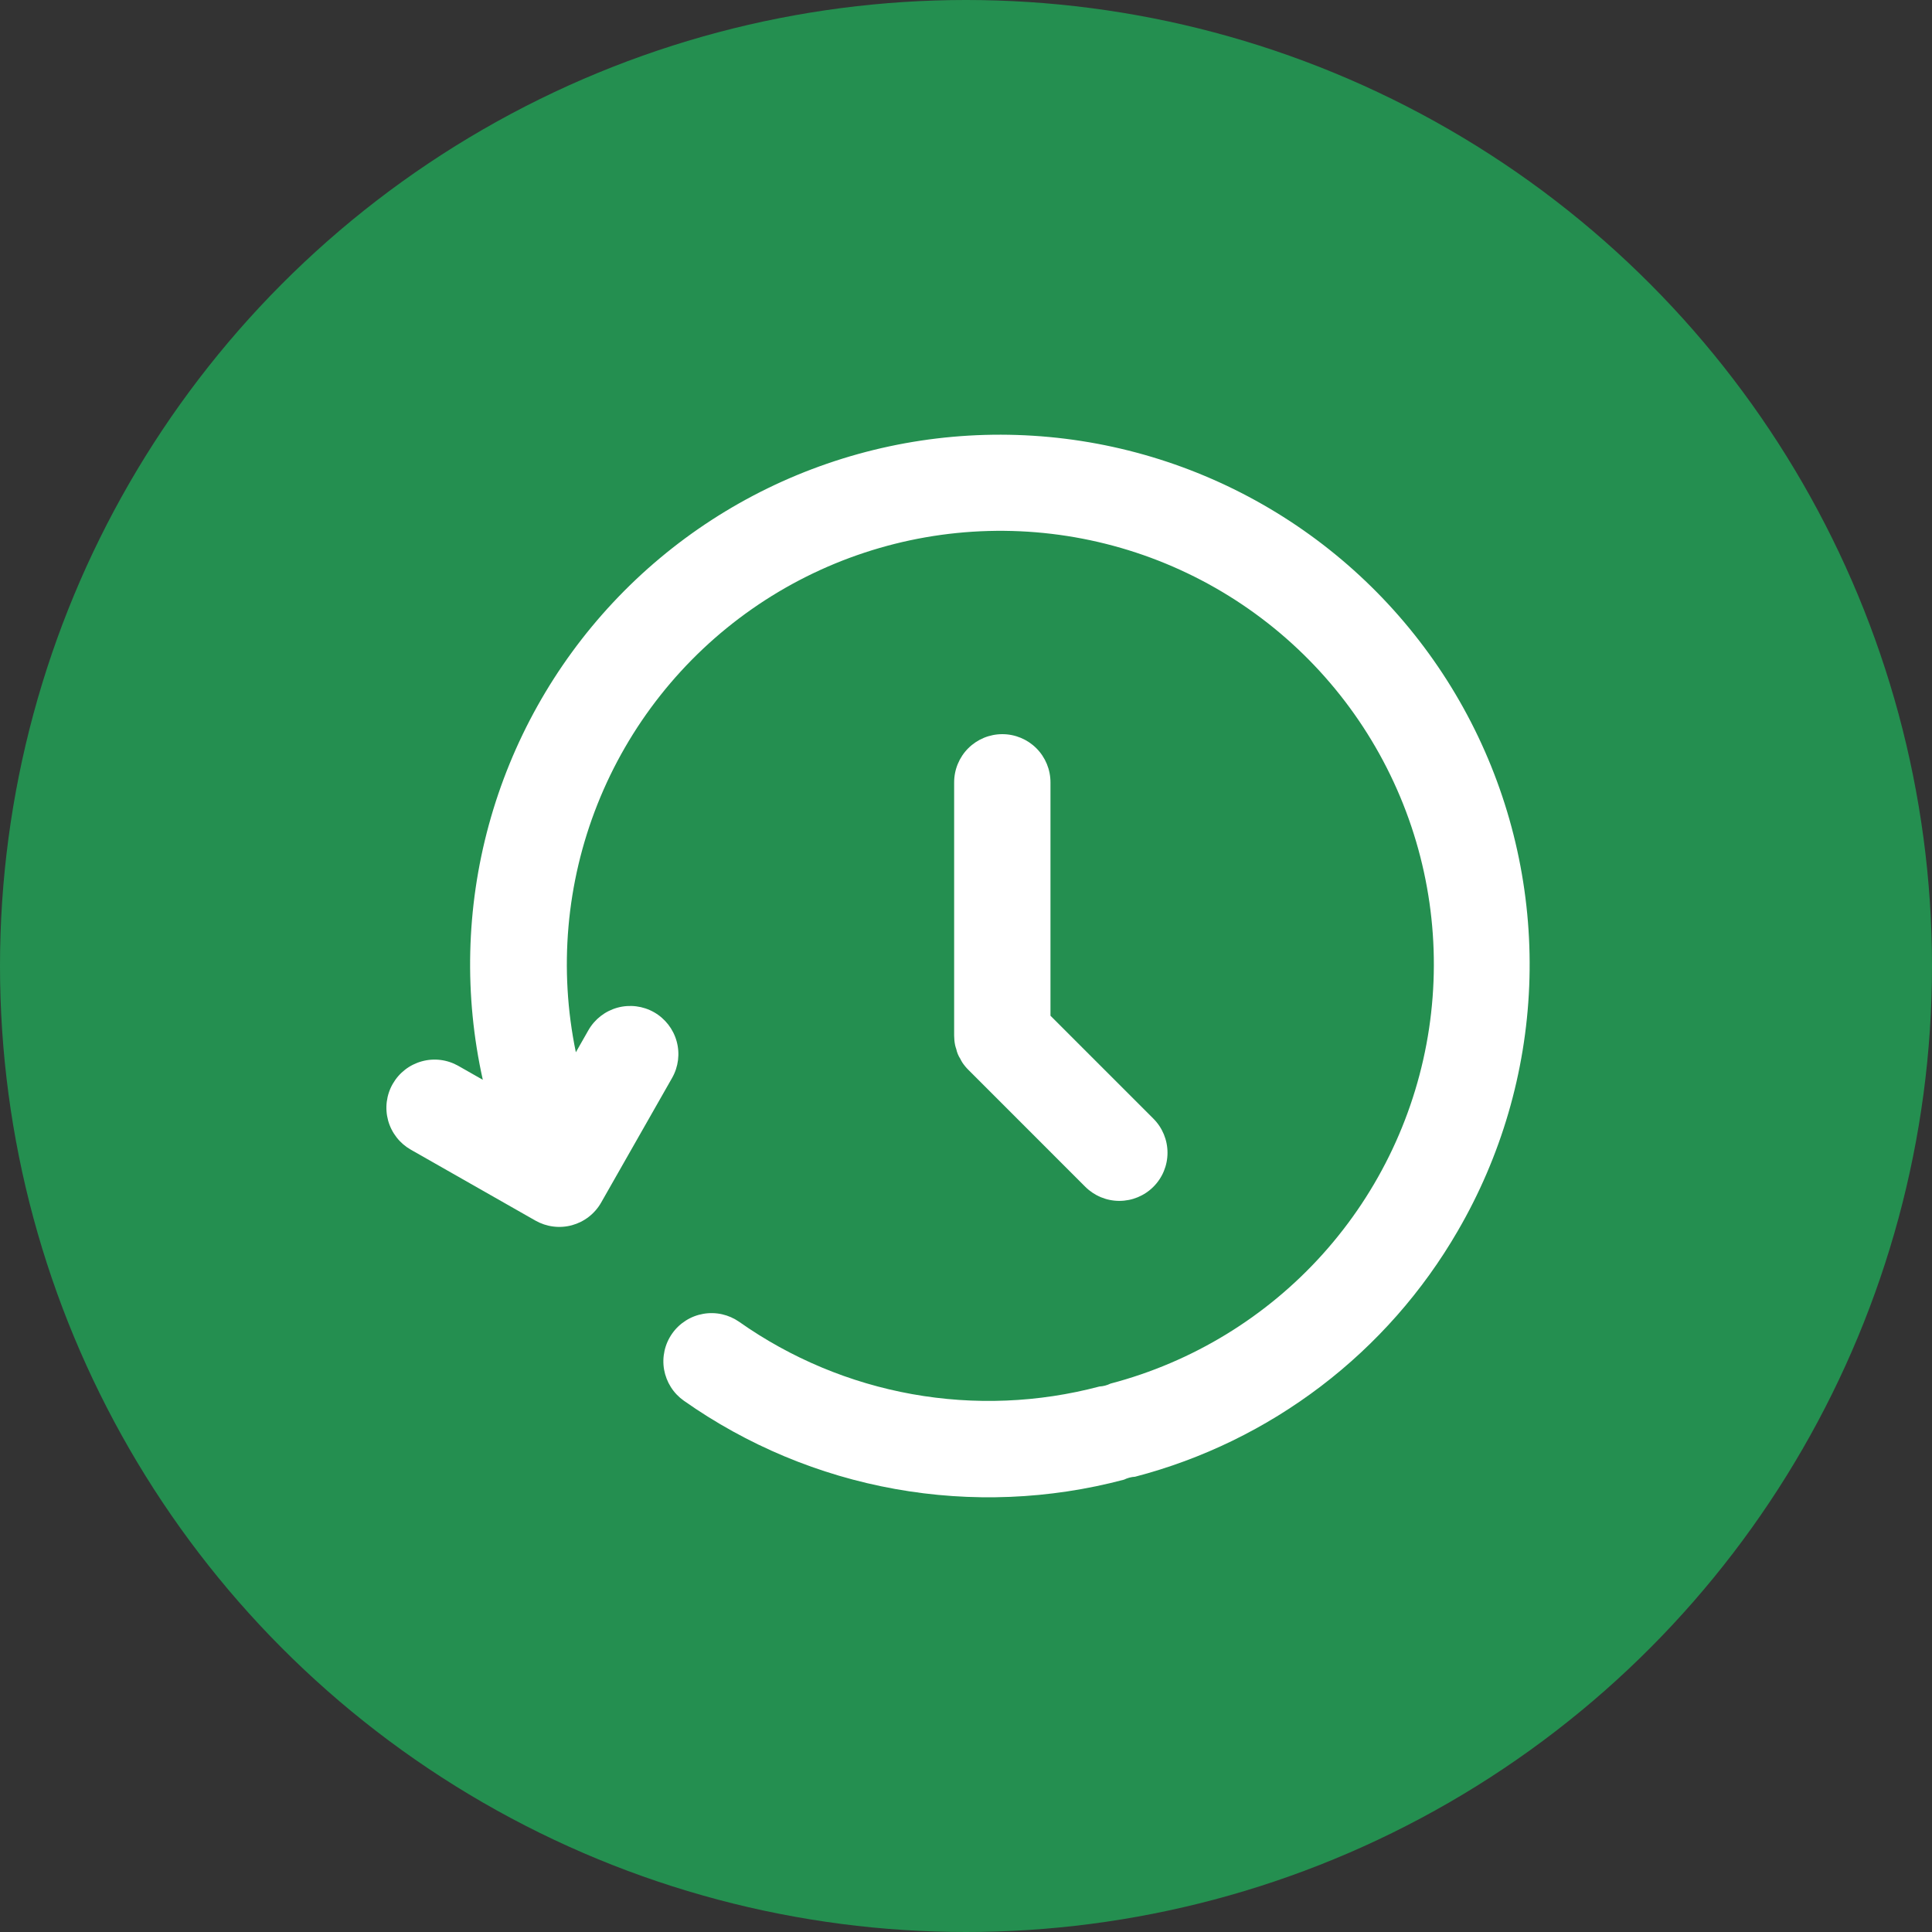 <svg width="80" height="80" viewBox="0 0 80 80" fill="none" xmlns="http://www.w3.org/2000/svg">
<rect x="0" y="0" width="80" height="80" fill="#333333" stroke="none"/>
<circle cx="40" cy="40" r="40" fill="#248F50"/>
<path d="M60.361 50.974C58.917 53.469 56.993 55.653 54.7 57.399C52.407 59.146 49.791 60.42 47.002 61.148C46.843 61.157 46.687 61.199 46.544 61.269C43.452 62.089 40.217 62.221 37.068 61.656C33.918 61.091 30.931 59.843 28.316 58C28.102 57.849 27.919 57.658 27.779 57.436C27.639 57.215 27.544 56.968 27.498 56.711C27.453 56.453 27.46 56.188 27.517 55.932C27.574 55.677 27.681 55.435 27.832 55.221C27.982 55.006 28.174 54.824 28.395 54.684C28.616 54.543 28.863 54.448 29.121 54.403C29.379 54.358 29.643 54.364 29.899 54.421C30.155 54.479 30.396 54.586 30.611 54.736C32.751 56.244 35.195 57.265 37.771 57.728C40.348 58.19 42.995 58.082 45.526 57.412C45.685 57.403 45.84 57.362 45.983 57.292C49.378 56.4 52.437 54.532 54.781 51.92C57.126 49.307 58.653 46.065 59.174 42.594C59.695 39.123 59.187 35.575 57.712 32.39C56.238 29.204 53.862 26.521 50.878 24.672C47.895 22.823 44.434 21.89 40.925 21.987C37.417 22.084 34.014 23.207 31.137 25.218C28.26 27.23 26.036 30.04 24.74 33.302C23.444 36.564 23.133 40.135 23.845 43.572L24.364 42.66C24.626 42.201 25.059 41.865 25.569 41.725C26.079 41.586 26.623 41.654 27.083 41.915C27.542 42.177 27.879 42.61 28.019 43.12C28.159 43.629 28.092 44.173 27.831 44.633L24.892 49.796C24.763 50.023 24.59 50.223 24.383 50.384C24.176 50.545 23.939 50.663 23.687 50.733C23.434 50.802 23.171 50.821 22.911 50.788C22.651 50.756 22.4 50.672 22.172 50.543L17.01 47.605C16.782 47.475 16.581 47.302 16.421 47.095C16.26 46.888 16.141 46.652 16.071 46.399C16.002 46.147 15.983 45.883 16.015 45.623C16.048 45.362 16.131 45.111 16.261 44.884C16.391 44.656 16.564 44.456 16.771 44.295C16.978 44.134 17.215 44.016 17.467 43.947C17.72 43.877 17.984 43.858 18.244 43.891C18.504 43.924 18.755 44.008 18.983 44.138L19.992 44.712C19.215 41.226 19.3 37.603 20.241 34.158C21.182 30.712 22.95 27.549 25.391 24.942C27.832 22.335 30.873 20.363 34.25 19.199C37.626 18.034 41.236 17.712 44.765 18.259C48.295 18.807 51.637 20.208 54.502 22.34C57.367 24.473 59.668 27.273 61.205 30.497C62.742 33.721 63.468 37.272 63.321 40.84C63.174 44.409 62.157 47.888 60.361 50.974L60.361 50.974Z" fill="white"/>
<path d="M41.504 30.4C40.975 30.4 40.468 30.61 40.093 30.984C39.719 31.358 39.509 31.866 39.509 32.395V42.886C39.51 43.017 39.523 43.148 39.549 43.277C39.56 43.336 39.582 43.39 39.599 43.447C39.629 43.587 39.684 43.72 39.762 43.84C39.79 43.891 39.812 43.943 39.845 43.992C39.918 44.102 40.002 44.204 40.095 44.297L44.941 49.144C45.316 49.517 45.823 49.727 46.351 49.726C46.88 49.726 47.386 49.516 47.76 49.142C48.134 48.769 48.344 48.262 48.344 47.733C48.344 47.205 48.135 46.698 47.762 46.324L43.498 42.06V32.395C43.498 31.866 43.288 31.358 42.914 30.984C42.54 30.61 42.033 30.4 41.504 30.4Z" fill="white"/>
</svg>
